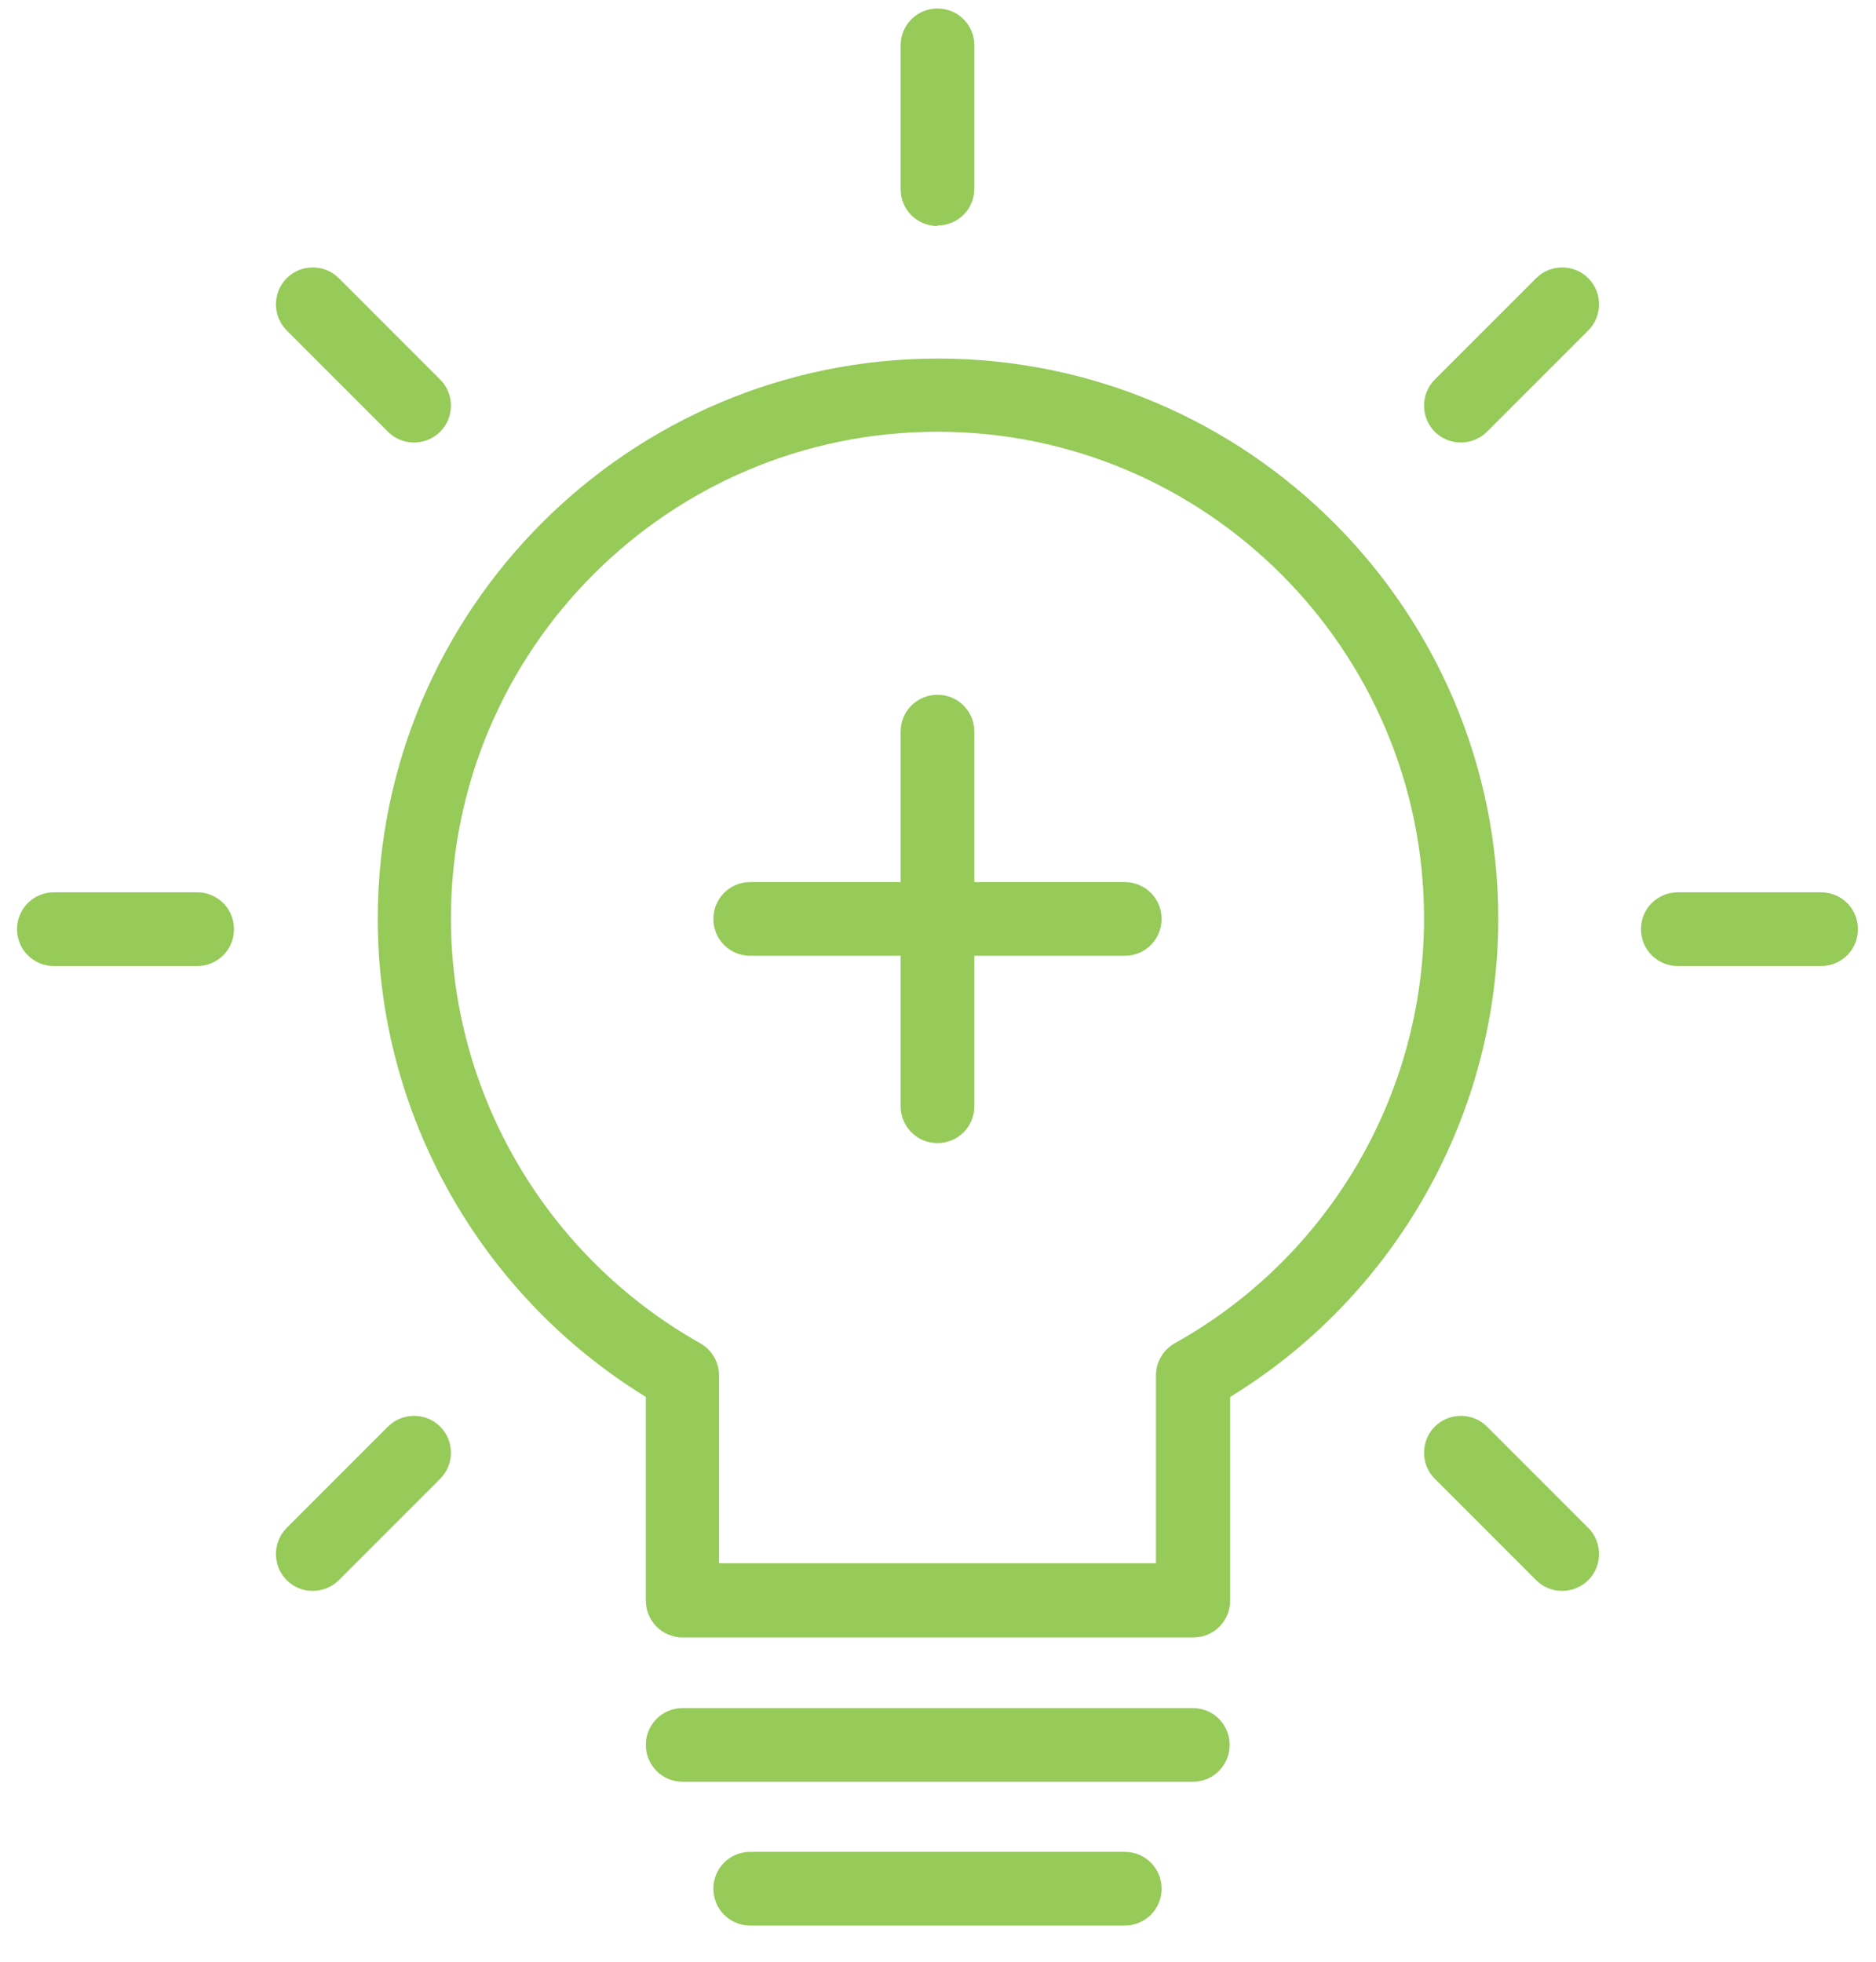 <svg width="44" height="46" viewBox="0 0 44 46" fill="none" xmlns="http://www.w3.org/2000/svg">
<g clip-path="url(#clip0_1453_355)">
<path d="M27.976 38.396H16.012C15.532 38.396 15.148 38.012 15.148 37.532V32.756C11.26 30.368 8.86 26.12 8.86 21.548C8.86 14.3 14.752 8.408 22 8.408C29.248 8.408 35.14 14.3 35.14 21.548C35.14 26.12 32.74 30.38 28.852 32.756V37.532C28.852 38.012 28.468 38.396 27.988 38.396H27.976ZM16.876 36.656H27.112V32.252C27.112 31.94 27.28 31.652 27.556 31.496C31.168 29.48 33.4 25.664 33.4 21.536C33.4 15.248 28.288 10.124 21.988 10.124C15.688 10.124 10.576 15.236 10.576 21.536C10.576 25.652 12.82 29.468 16.42 31.496C16.696 31.652 16.864 31.94 16.864 32.252V36.656H16.876Z" fill="#96CA59"/>
<path d="M27.976 41.78H16.012C15.532 41.78 15.148 41.396 15.148 40.916C15.148 40.436 15.532 40.052 16.012 40.052H27.976C28.456 40.052 28.84 40.436 28.84 40.916C28.84 41.396 28.456 41.78 27.976 41.78Z" fill="#96CA59"/>
<path d="M26.38 45.152H17.596C17.116 45.152 16.732 44.768 16.732 44.288C16.732 43.808 17.116 43.424 17.596 43.424H26.38C26.86 43.424 27.244 43.808 27.244 44.288C27.244 44.768 26.86 45.152 26.38 45.152Z" fill="#96CA59"/>
<path d="M21.988 26.804C21.508 26.804 21.124 26.42 21.124 25.94V17.156C21.124 16.676 21.508 16.292 21.988 16.292C22.468 16.292 22.852 16.676 22.852 17.156V25.94C22.852 26.42 22.468 26.804 21.988 26.804Z" fill="#96CA59"/>
<path d="M26.38 22.412H17.596C17.116 22.412 16.732 22.028 16.732 21.548C16.732 21.068 17.116 20.684 17.596 20.684H26.38C26.86 20.684 27.244 21.068 27.244 21.548C27.244 22.028 26.86 22.412 26.38 22.412Z" fill="#96CA59"/>
<path d="M42.712 22.652H39.352C38.872 22.652 38.488 22.268 38.488 21.788C38.488 21.308 38.872 20.924 39.352 20.924H42.712C43.192 20.924 43.576 21.308 43.576 21.788C43.576 22.268 43.192 22.652 42.712 22.652Z" fill="#96CA59"/>
<path d="M4.624 22.652H1.264C0.784 22.652 0.4 22.268 0.4 21.788C0.4 21.308 0.784 20.924 1.264 20.924H4.624C5.104 20.924 5.488 21.308 5.488 21.788C5.488 22.268 5.104 22.652 4.624 22.652Z" fill="#96CA59"/>
<path d="M21.988 5.3C21.508 5.3 21.124 4.916 21.124 4.436V1.064C21.124 0.584 21.508 0.2 21.988 0.2C22.468 0.2 22.852 0.584 22.852 1.064V4.424C22.852 4.904 22.468 5.288 21.988 5.288V5.3Z" fill="#96CA59"/>
<path d="M36.64 37.304C36.412 37.304 36.196 37.22 36.028 37.052L33.652 34.676C33.316 34.34 33.316 33.788 33.652 33.452C33.988 33.116 34.54 33.116 34.876 33.452L37.252 35.828C37.588 36.164 37.588 36.716 37.252 37.052C37.084 37.22 36.856 37.304 36.64 37.304Z" fill="#96CA59"/>
<path d="M9.712 10.376C9.484 10.376 9.268 10.292 9.1 10.124L6.724 7.748C6.388 7.412 6.388 6.86 6.724 6.524C7.06 6.188 7.612 6.188 7.948 6.524L10.324 8.9C10.66 9.236 10.66 9.788 10.324 10.124C10.156 10.292 9.928 10.376 9.712 10.376Z" fill="#96CA59"/>
<path d="M34.264 10.376C34.036 10.376 33.82 10.292 33.652 10.124C33.316 9.788 33.316 9.236 33.652 8.9L36.028 6.524C36.364 6.188 36.916 6.188 37.252 6.524C37.588 6.86 37.588 7.412 37.252 7.748L34.876 10.124C34.708 10.292 34.48 10.376 34.264 10.376Z" fill="#96CA59"/>
<path d="M7.336 37.304C7.108 37.304 6.892 37.22 6.724 37.052C6.388 36.716 6.388 36.164 6.724 35.828L9.1 33.452C9.436 33.116 9.988 33.116 10.324 33.452C10.66 33.788 10.66 34.34 10.324 34.676L7.948 37.052C7.78 37.22 7.552 37.304 7.336 37.304Z" fill="#96CA59"/>
</g>
<defs>
<clipPath id="clip0_1453_355">
<rect width="43.176" height="44.952" fill="white" transform="translate(0.4 0.2)"/>
</clipPath>
</defs>
</svg>
